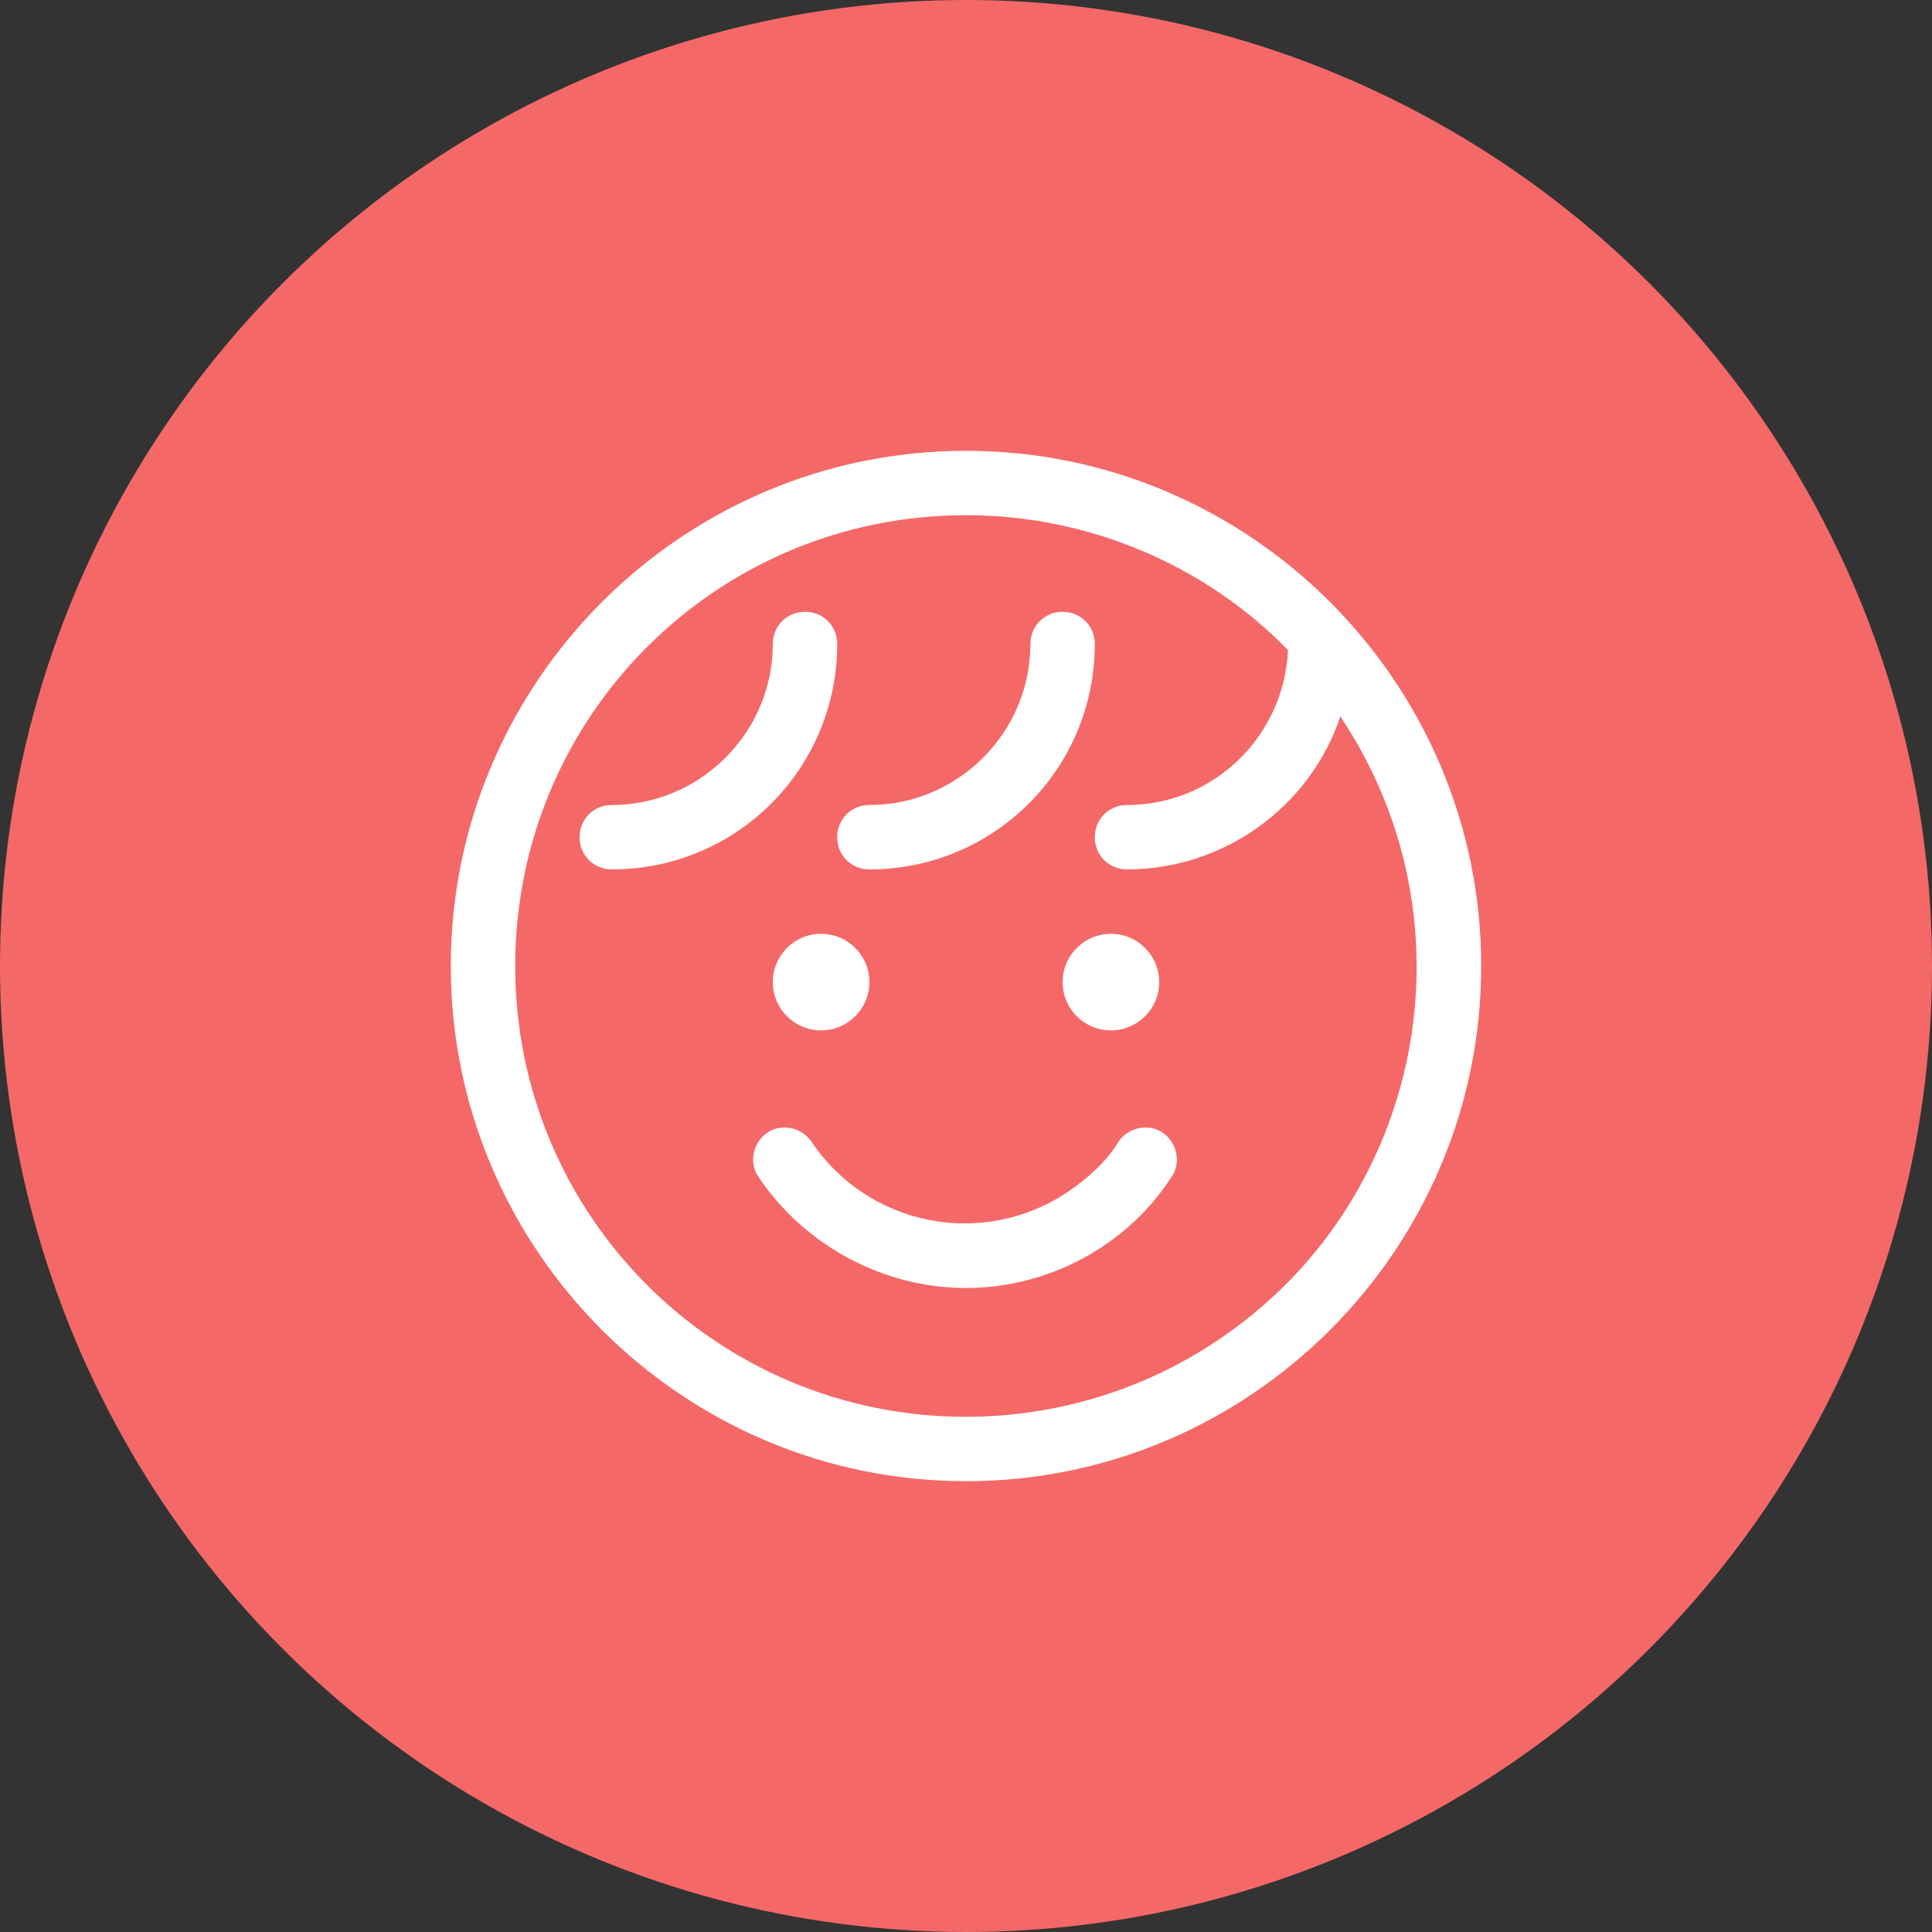 <?xml version="1.0" encoding="UTF-8"?>
<!-- Generator: Adobe Illustrator 27.4.1, SVG Export Plug-In . SVG Version: 6.00 Build 0)  -->
<svg xmlns="http://www.w3.org/2000/svg" xmlns:xlink="http://www.w3.org/1999/xlink" version="1.1" x="0px" y="0px" viewBox="0 0 96 96" style="enable-background:new 0 0 96 96;" xml:space="preserve">
<rect x="0" y="0" width="96" height="96" fill="#333333" stroke="none"/>
<style type="text/css">
	.st0{fill:#F56868;}
	.st1{fill:#FFFFFF;}
</style>
<g id="レイヤー_1">
	<g id="レイヤー_1_00000130633981765638112210000016331039685353222830_">
		<g id="レイヤー_1_00000173857929581447301560000011086437593489637025_">
			<g id="レイヤー_1_00000153691582007659708990000013901232923697076114_">
				<g id="レイヤー_1_00000155829141193885786810000002307846755756599964_">
					<g id="グループ_8277" transform="translate(18199 339)">
						<g id="グループ_8272" transform="translate(277 -353)">
							<g id="グループ_8266" transform="translate(-18476 14)">
								<g id="グループ_8234" transform="translate(0 0)">
									<circle id="楕円形_670" class="st0" cx="48" cy="48" r="48"></circle>
								</g>
							</g>
						</g>
					</g>
				</g>
			</g>
		</g>
	</g>
</g>
<g id="Outline">
	<g>
		<g>
			<path class="st1" d="M48,64c-4.1,0-8-2.1-10.3-5.5c-0.5-0.7-0.3-1.7,0.4-2.2c0.7-0.5,1.7-0.3,2.2,0.4c2.8,4.2,8.5,5.4,12.8,2.5     c1-0.7,1.9-1.5,2.5-2.5c0.5-0.7,1.5-0.9,2.2-0.4c0.7,0.5,0.9,1.5,0.4,2.2C56,61.9,52.1,64,48,64z"></path>
			<path class="st1" d="M30.4,43.2c-0.9,0-1.6-0.7-1.6-1.6s0.7-1.6,1.6-1.6c4.4,0,8-3.6,8-8c0-0.9,0.7-1.6,1.6-1.6s1.6,0.7,1.6,1.6     C41.6,38.2,36.6,43.2,30.4,43.2z"></path>
			<path class="st1" d="M43.2,43.2c-0.9,0-1.6-0.7-1.6-1.6s0.7-1.6,1.6-1.6c4.4,0,8-3.6,8-8c0-0.9,0.7-1.6,1.6-1.6s1.6,0.7,1.6,1.6     C54.4,38.2,49.4,43.2,43.2,43.2z"></path>
			<path class="st1" d="M48,22.4c-14.1,0-25.6,11.5-25.6,25.6S33.9,73.6,48,73.6S73.6,62.1,73.6,48C73.6,33.9,62.1,22.4,48,22.4z      M48,70.4c-12.4,0-22.4-10-22.4-22.4c0-12.4,10-22.4,22.4-22.4c6,0,11.8,2.4,16,6.7c-0.2,4.3-3.7,7.7-8,7.7     c-0.9,0-1.6,0.7-1.6,1.6s0.7,1.6,1.6,1.6c4.8,0,9.1-3.1,10.6-7.6c6.9,10.3,4.1,24.2-6.1,31C56.8,69.1,52.4,70.4,48,70.4z"></path>
			<circle class="st1" cx="55.2" cy="48.8" r="2.4"></circle>
			<circle class="st1" cx="40.8" cy="48.8" r="2.4"></circle>
		</g>
	</g>
</g>
</svg>
